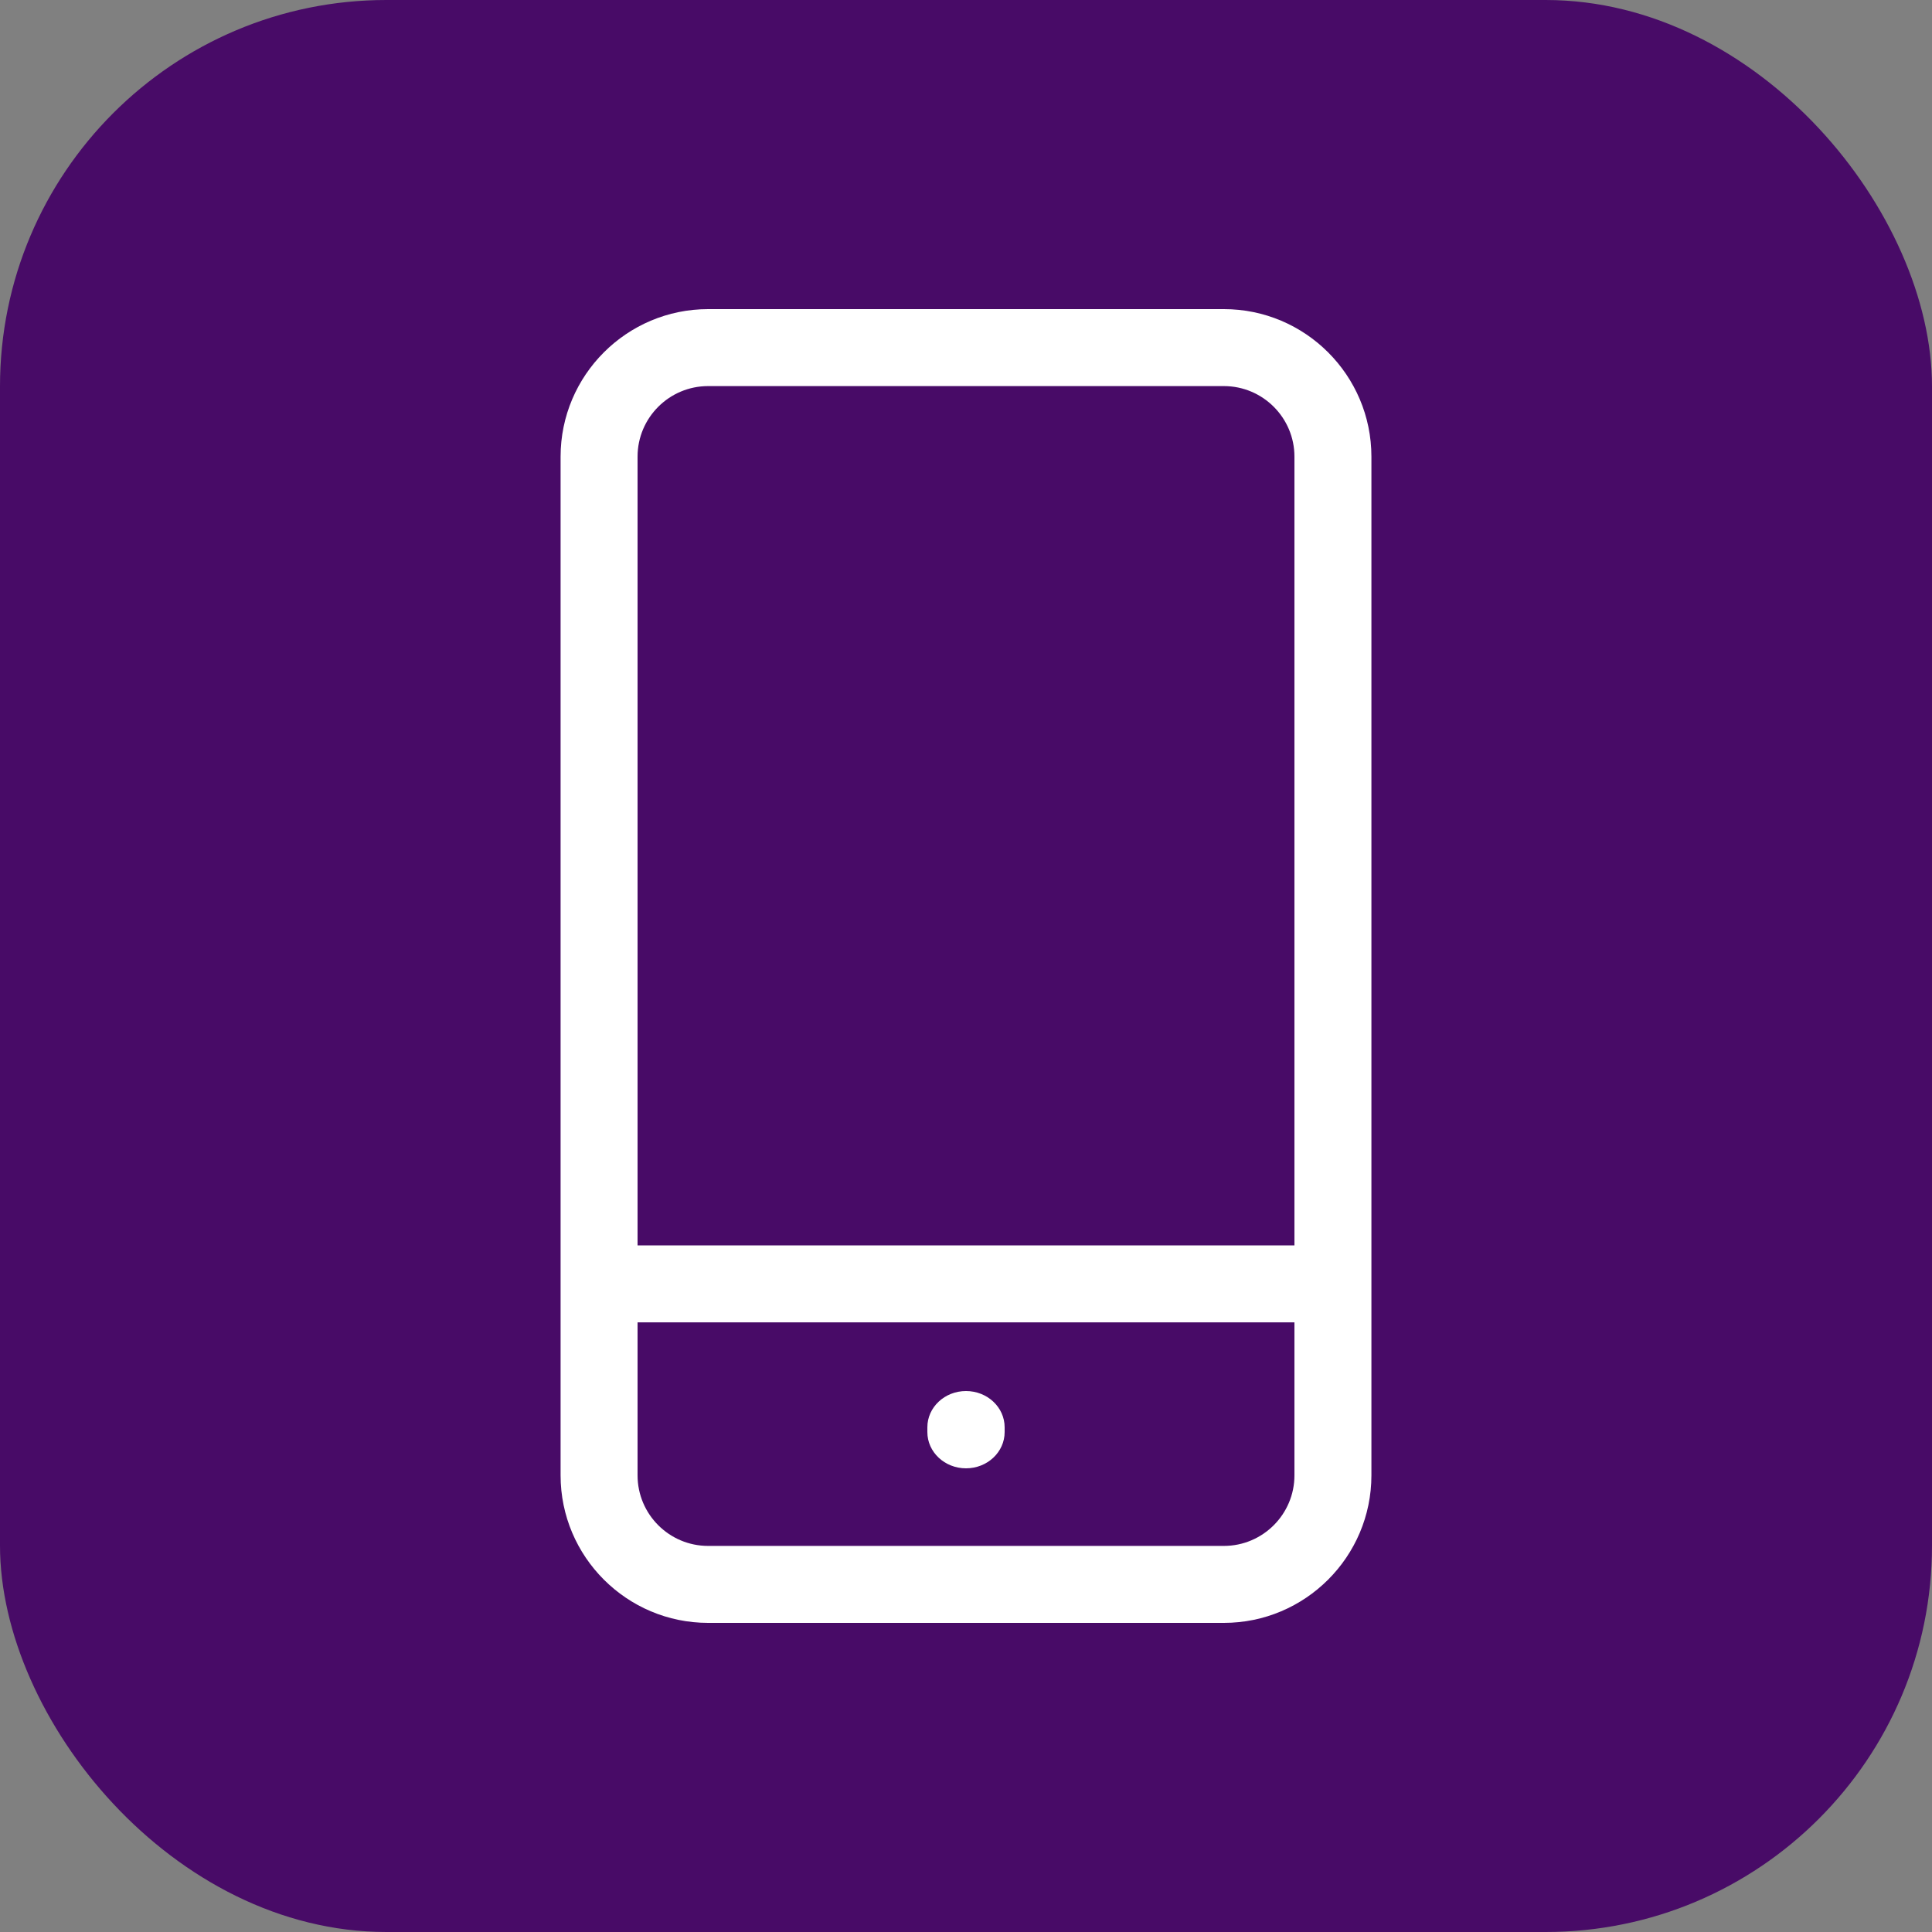 <svg width="50" height="50" viewBox="0 0 50 50" fill="none" xmlns="http://www.w3.org/2000/svg">
<rect x="0" y="0" width="50" height="50" fill="#808080" stroke="none"/>
<rect width="50" height="50" rx="10" fill="#480B67"/>
<path d="M31.674 8H18.326C16.221 8 14.508 9.713 14.508 11.818V38.182C14.508 40.287 16.221 42 18.326 42H31.674C33.779 42 35.492 40.287 35.492 38.182V11.818C35.492 9.713 33.779 8 31.674 8ZM18.326 9.992H31.674C32.681 9.992 33.5 10.811 33.5 11.818V32.23H16.5V11.818C16.5 10.811 17.319 9.992 18.326 9.992ZM31.674 40.008H18.326C17.319 40.008 16.5 39.189 16.5 38.182V34.223H33.5V38.182C33.5 39.189 32.681 40.008 31.674 40.008Z" fill="white"/>
<path d="M25 36C24.448 36 24 36.42 24 36.938V37.062C24 37.58 24.448 38 25 38C25.552 38 26 37.58 26 37.062V36.938C26 36.42 25.552 36 25 36Z" fill="white"/>
</svg>
